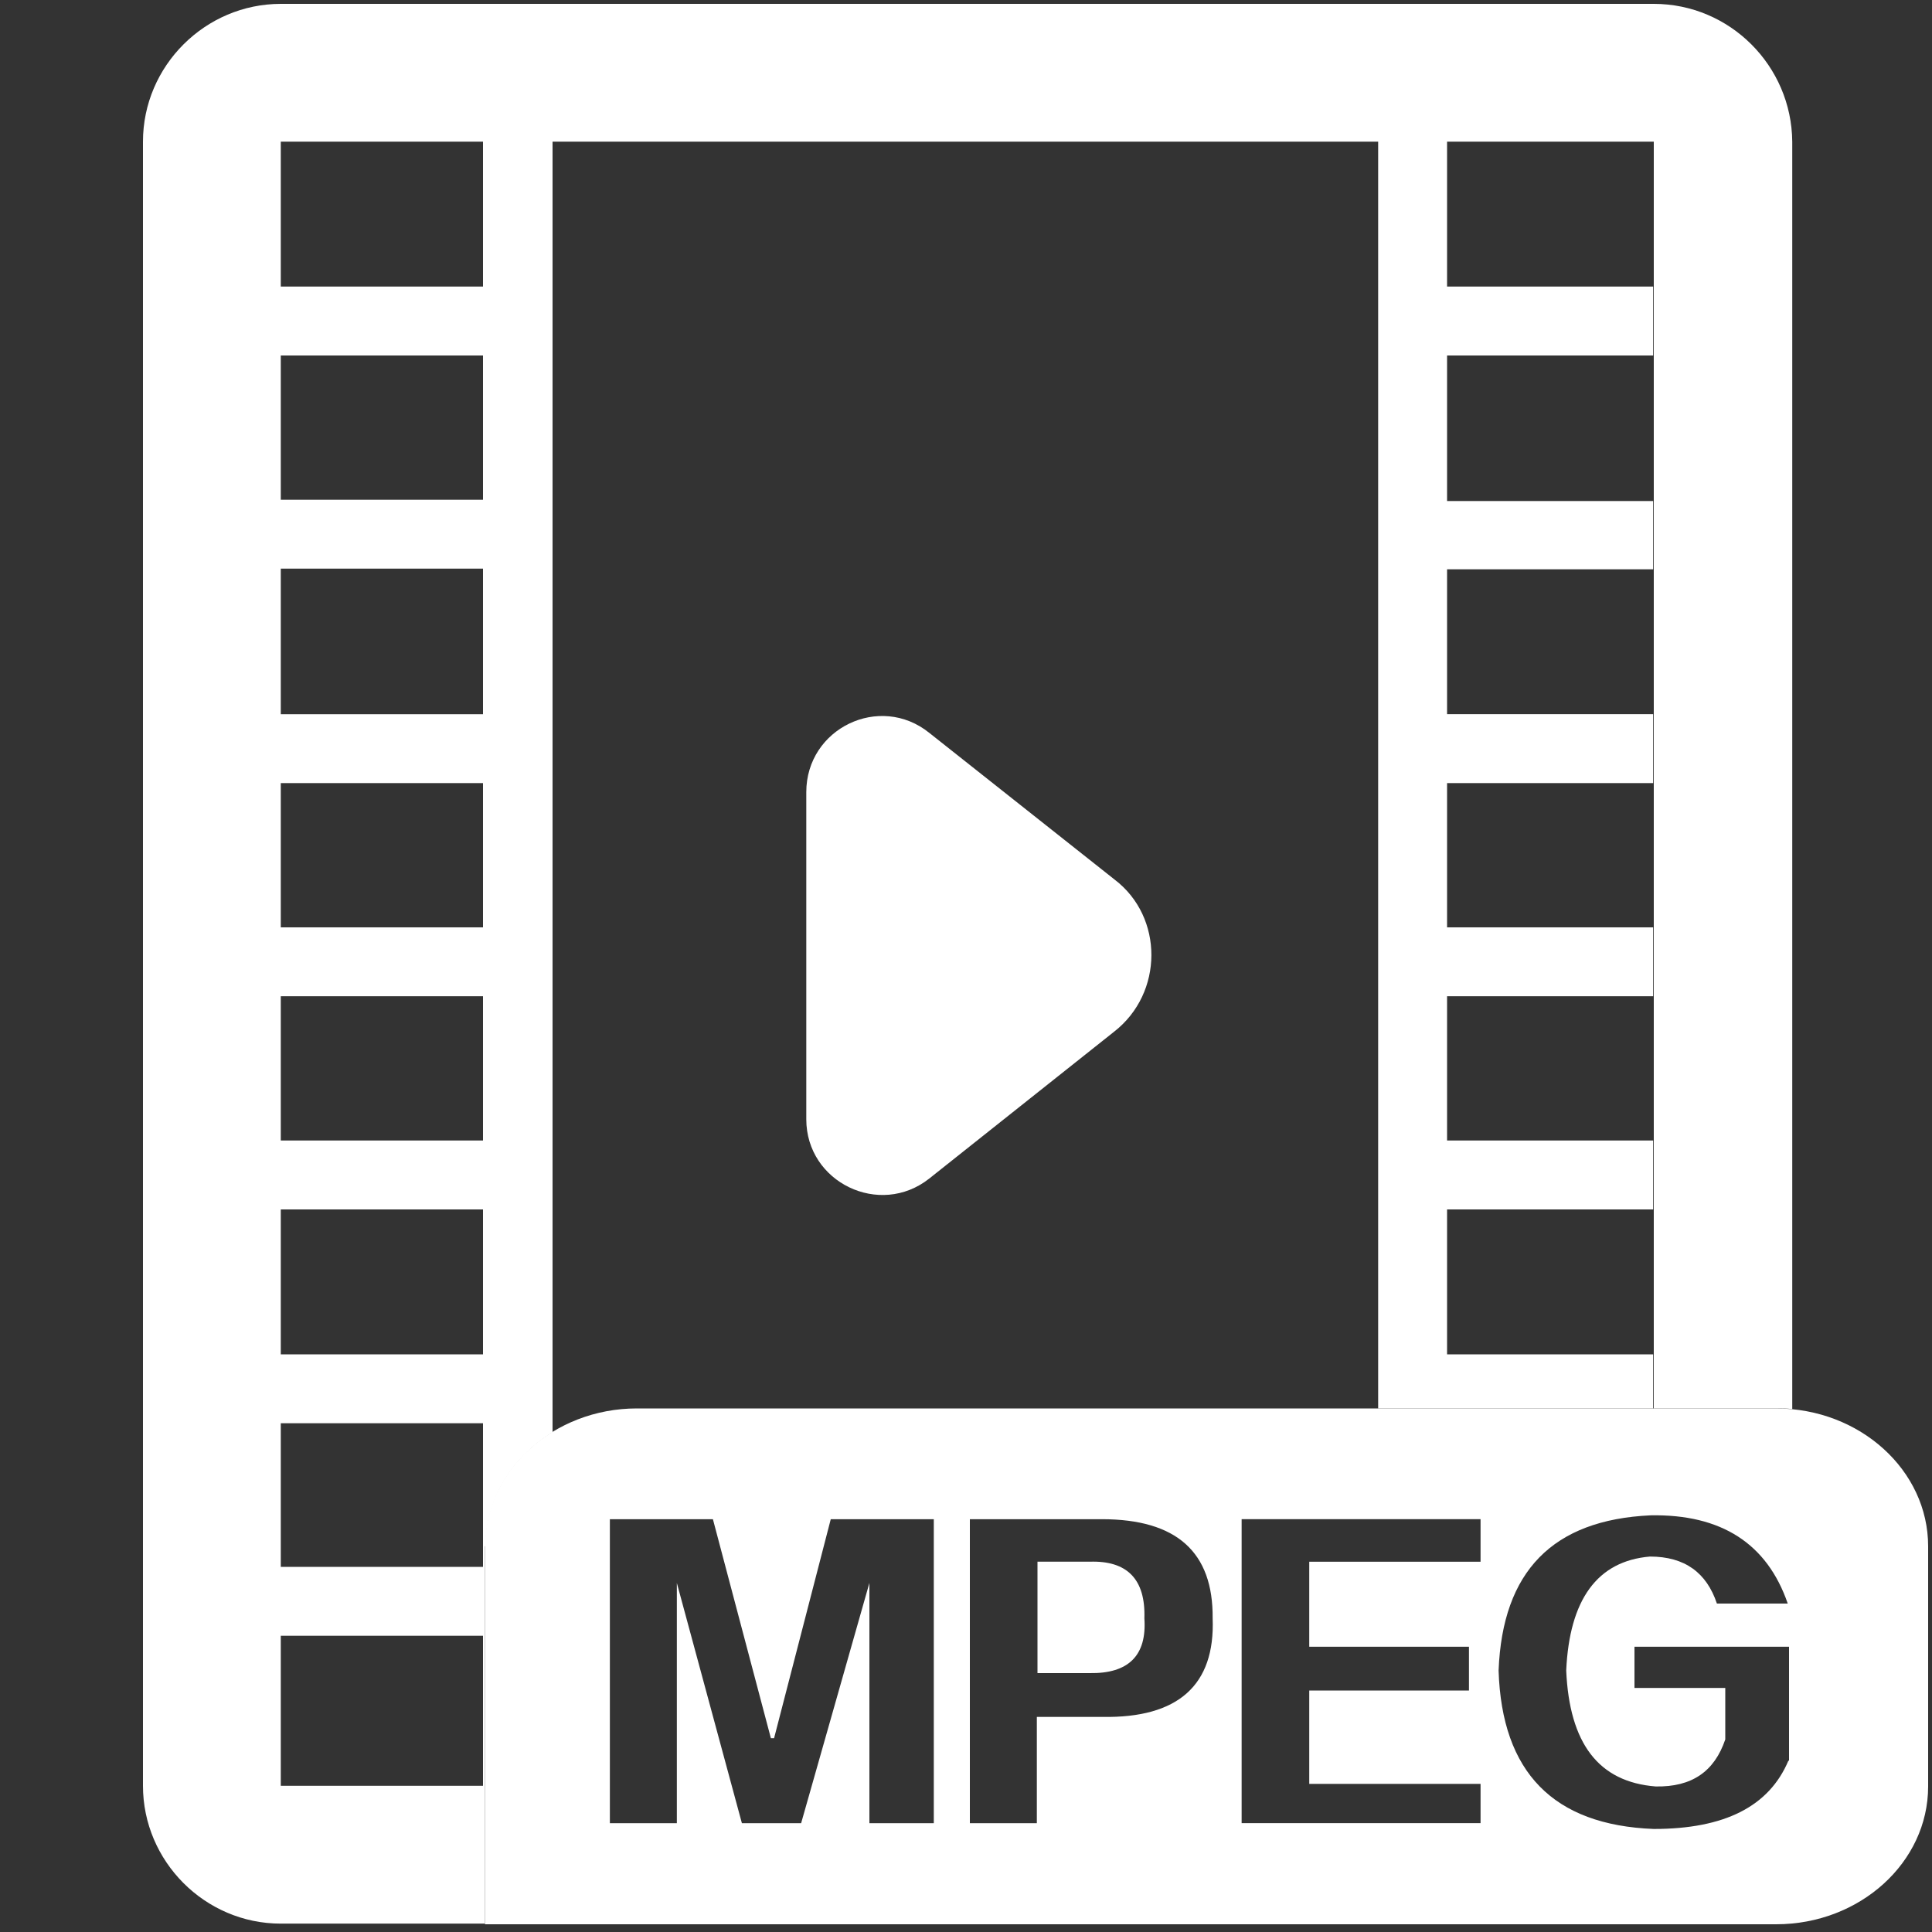 <?xml version="1.0" standalone="no"?><!DOCTYPE svg PUBLIC "-//W3C//DTD SVG 1.1//EN" "http://www.w3.org/Graphics/SVG/1.1/DTD/svg11.dtd"><svg t="1579161828575" class="icon" viewBox="0 0 1024 1024" version="1.1" xmlns="http://www.w3.org/2000/svg" p-id="25915" xmlns:xlink="http://www.w3.org/1999/xlink" width="100" height="100"><rect x="0" y="0" width="1024" height="1024" fill="#333333" stroke="none"/><defs><style type="text/css"></style></defs><path d="M590.507 546.816L492.544 624.64c-26.283 20.821-65.195 2.048-65.195-31.403V419.84c0-33.792 38.912-52.565 65.195-31.403l98.304 77.824c25.941 19.797 25.941 60.075-0.341 80.555z" p-id="25916" fill="#ffffff"></path><path d="M257.365 819.541c0-24.917 13.995-47.104 35.499-60.416V75.093H730.453v671.403h145.749v-28.672h-109.227v-76.8h109.227v-36.523h-109.227v-76.459h109.227V491.52h-109.227v-76.459h109.227v-36.523h-109.227V301.739h109.227V265.557h-109.227V188.416h109.227V151.893h-109.227V75.093h109.568v671.403h65.195c2.731 0 5.461 0 8.192 0.341V75.093C949.589 34.816 916.821 2.048 876.544 2.048H148.821C108.885 2.048 75.776 34.816 75.776 75.093v871.424c0 39.936 32.768 73.045 73.045 73.045h108.203v-200.021z m-1.365 126.976H148.821V866.987H256v79.531z m0-116.053H148.821V754.347H256v76.117z m0-112.64H148.821v-76.8H256v76.8z m0-113.323H148.821v-76.459H256v76.459z m0-112.981H148.821v-76.459H256V491.52z m0-112.981H148.821V301.397H256v77.141z m0-113.664H148.821V188.416H256v76.459zM148.821 151.893V75.093H256v76.8H148.821z" p-id="25917" fill="#ffffff"></path><path d="M941.397 746.496H337.579c-44.373 0-80.555 33.109-80.555 73.045v200.363h684.373c44.373 0 80.555-32.768 80.555-73.045v-127.317c0-40.277-36.181-73.045-80.555-73.045zM460.8 966.315v-127.317l-36.181 127.317h-31.403l-34.475-127.317v127.317H323.243v-161.109h54.613l30.72 116.053h1.707l30.037-116.053h54.613v161.109h-34.133z m123.563-56.32H549.547v56.32h-35.499v-161.109h69.973c39.595 0 59.051 17.408 58.709 52.565 1.365 35.499-18.432 52.907-58.368 52.224z m200.363-82.261h-90.795v45.056h84.651v23.211h-84.651V945.493h90.795v20.821h-126.635v-161.109h126.635v22.528z m163.157 105.472c-10.24 24.235-33.792 36.181-71.339 36.181-53.248-2.048-80.555-30.037-82.261-83.968 2.048-52.565 28.672-79.872 80.555-82.261 37.547-0.683 61.781 15.019 72.704 46.763h-37.547c-5.461-16.384-17.067-24.917-35.499-24.917-27.989 2.389-42.667 22.869-44.373 60.416 1.707 38.571 17.067 59.051 47.445 61.44 19.115 0.341 31.061-7.851 36.864-24.917v-27.307h-48.128v-21.845h81.92v60.416z" p-id="25918" fill="#ffffff"></path><path d="M577.536 827.733h-27.648v59.051h27.648c20.48 0.341 30.379-9.216 29.013-29.013 0.683-20.821-9.216-30.72-29.013-30.037z" p-id="25919" fill="#ffffff"></path></svg>